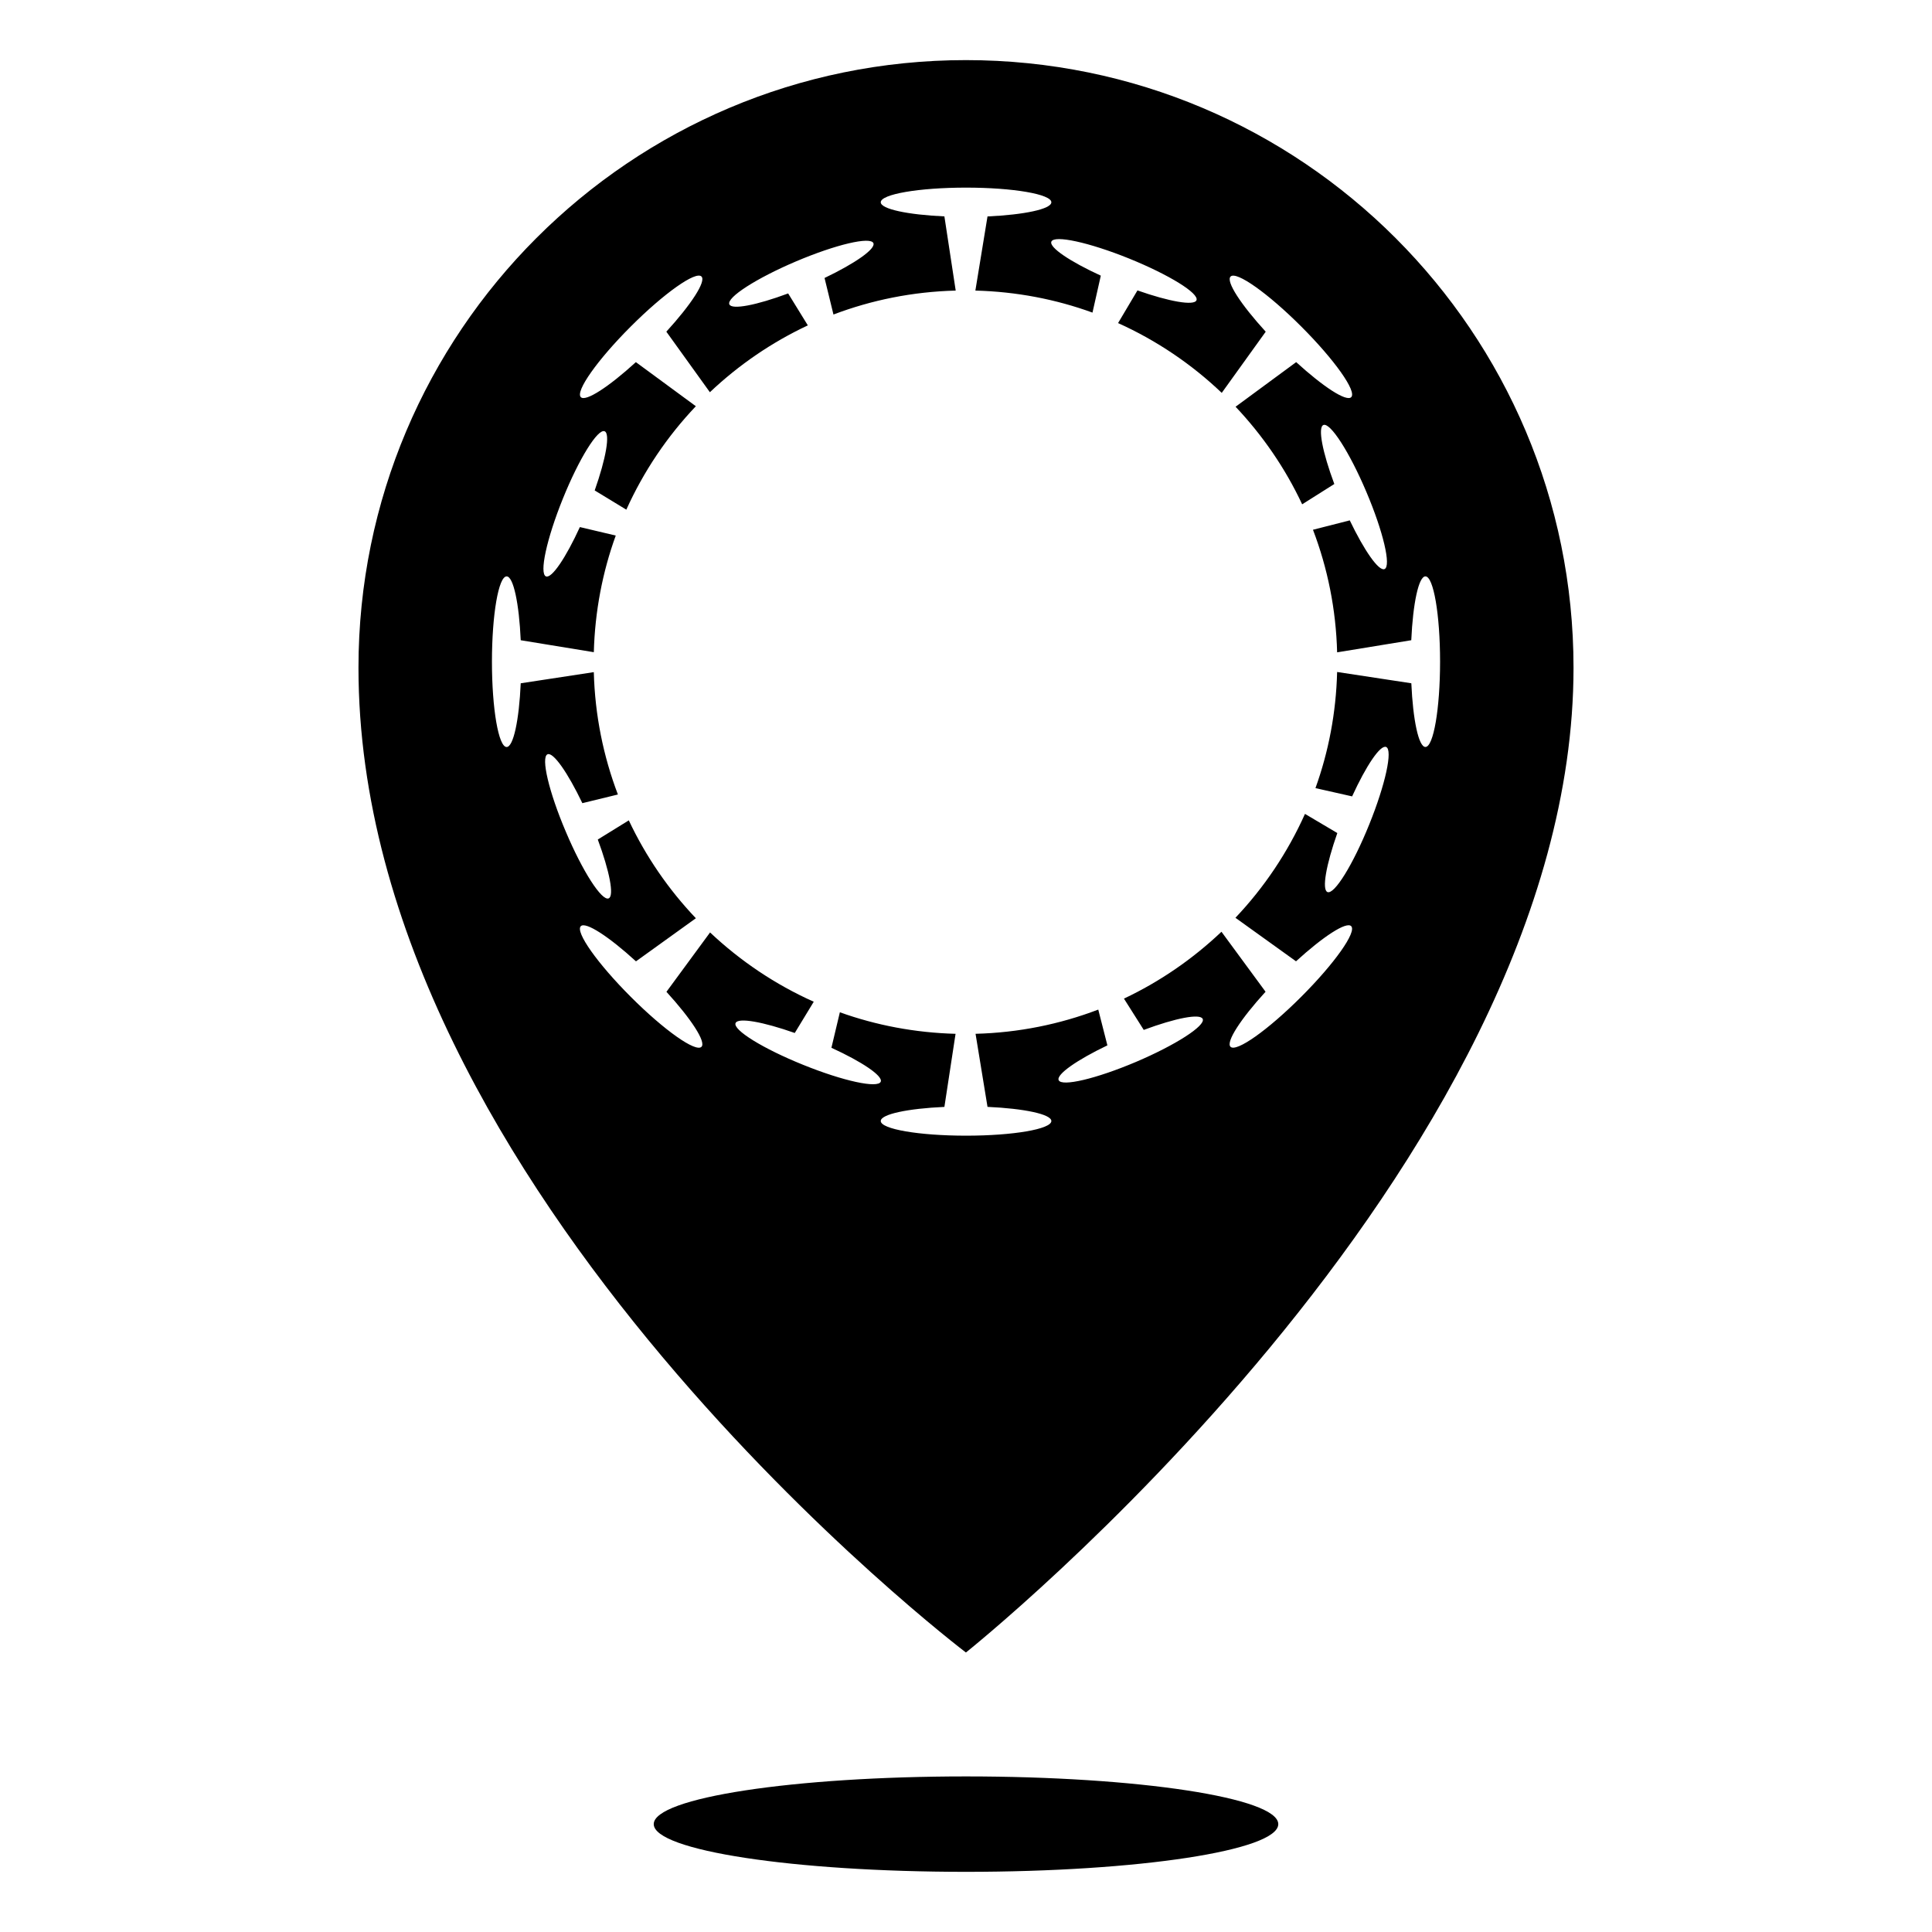 <?xml version="1.0" encoding="UTF-8"?>
<!-- Uploaded to: SVG Repo, www.svgrepo.com, Generator: SVG Repo Mixer Tools -->
<svg fill="#000000" width="800px" height="800px" version="1.1" viewBox="144 144 512 512" xmlns="http://www.w3.org/2000/svg">
 <path d="m399.98 581.93s161.02-128.32 161.02-260.98c0-88.941-72.074-161.02-161.02-161.02-88.906 0-160.98 72.074-160.98 161.02 0 138.92 160.98 260.98 160.98 260.98zm-61.043-166.8c0.621-1.547 7.269-0.344 15.684 2.621l5.031-8.281c-10.191-4.559-19.457-10.797-27.477-18.363l-11.559 15.734c6.535 7.16 10.559 13.305 9.281 14.574-1.523 1.523-9.906-4.402-18.73-13.238-8.828-8.828-14.762-17.211-13.246-18.73 1.273-1.273 7.445 2.762 14.621 9.316l15.871-11.418c-7.227-7.602-13.25-16.34-17.773-25.941l-8.219 5.078c3.094 8.344 4.41 14.949 2.883 15.594-1.82 0.77-6.914-7.148-11.371-17.699-4.488-10.543-6.641-19.715-4.832-20.484 1.531-0.641 5.375 4.906 9.23 12.953l9.418-2.297c-3.848-10.117-6.086-21.027-6.383-32.426l-19.367 2.953c-0.43 9.691-1.93 16.887-3.738 16.887-2.141 0-3.891-10.125-3.891-22.609s1.754-22.605 3.891-22.605c1.805 0 3.305 7.203 3.738 16.918l19.371 3.168c0.293-10.832 2.301-21.227 5.812-30.91l-9.508-2.246c-3.703 8.086-7.453 13.68-8.984 13.07-1.824-0.734 0.172-9.945 4.457-20.555 4.289-10.625 9.262-18.637 11.082-17.906 1.535 0.625 0.344 7.266-2.629 15.68l8.383 5.098c4.59-10.176 10.836-19.422 18.426-27.414l-15.895-11.684c-7.164 6.539-13.312 10.566-14.582 9.281-1.523-1.508 4.41-9.906 13.238-18.727 8.828-8.828 17.219-14.762 18.727-13.246 1.285 1.281-2.75 7.441-9.309 14.621l11.539 16.047c7.609-7.203 16.363-13.215 25.957-17.715l-5.215-8.465c-8.332 3.102-14.949 4.41-15.582 2.887-0.781-1.809 7.148-6.906 17.695-11.391 10.535-4.469 19.711-6.629 20.48-4.82 0.645 1.527-4.898 5.379-12.949 9.227l2.363 9.684c10.113-3.836 21.004-6.051 32.395-6.344l-2.996-19.66c-9.688-0.438-16.867-1.941-16.867-3.742 0-2.141 10.121-3.883 22.605-3.883 12.488 0 22.605 1.742 22.605 3.883 0 1.805-7.211 3.309-16.918 3.754l-3.215 19.648c10.879 0.281 21.312 2.301 31.035 5.836l2.207-9.793c-8.102-3.719-13.73-7.477-13.105-9.008 0.734-1.828 9.945 0.172 20.559 4.457 10.621 4.301 18.641 9.25 17.895 11.074-0.621 1.531-7.25 0.344-15.637-2.609l-5.141 8.656c10.207 4.602 19.48 10.879 27.477 18.496l11.652-16.211c-6.559-7.184-10.602-13.332-9.309-14.617 1.5-1.523 9.895 4.41 18.715 13.234 8.844 8.836 14.777 17.219 13.254 18.727-1.281 1.285-7.418-2.742-14.586-9.281l-16.062 11.824c7.168 7.586 13.16 16.293 17.648 25.855l8.52-5.379c-3.117-8.363-4.43-14.988-2.902-15.633 1.809-0.766 6.914 7.148 11.383 17.695 4.484 10.551 6.637 19.715 4.828 20.48-1.523 0.645-5.367-4.887-9.215-12.906l-9.75 2.488c3.871 10.137 6.106 21.07 6.402 32.484l19.648-3.211c0.441-9.715 1.945-16.918 3.75-16.918 2.141 0 3.883 10.121 3.883 22.605-0.004 12.488-1.75 22.609-3.883 22.602-1.805 0-3.305-7.184-3.734-16.879l-19.664-2.992c-0.277 10.781-2.266 21.137-5.742 30.777l9.715 2.191c3.707-8.102 7.461-13.719 9.008-13.094 1.82 0.73-0.18 9.941-4.481 20.555-4.281 10.609-9.238 18.633-11.059 17.891-1.543-0.621-0.344-7.246 2.609-15.637l-8.57-5.074c-4.578 10.211-10.828 19.512-18.43 27.531l16.055 11.531c7.184-6.559 13.34-10.59 14.617-9.316 1.523 1.523-4.414 9.906-13.246 18.73-8.82 8.828-17.207 14.758-18.727 13.238-1.281-1.273 2.742-7.426 9.285-14.586l-11.684-15.895c-7.594 7.195-16.281 13.199-25.844 17.719l5.25 8.293c8.348-3.109 14.973-4.434 15.625-2.898 0.766 1.793-7.168 6.902-17.707 11.387-10.535 4.465-19.703 6.625-20.469 4.82-0.648-1.527 4.891-5.371 12.914-9.215l-2.418-9.48c-10.152 3.875-21.09 6.121-32.52 6.418l3.168 19.363c9.715 0.441 16.918 1.941 16.918 3.75 0 2.144-10.121 3.883-22.605 3.883s-22.605-1.742-22.605-3.883c0-1.809 7.18-3.305 16.867-3.742l2.957-19.367c-10.734-0.289-21.043-2.262-30.66-5.707l-2.238 9.406c8.09 3.703 13.684 7.453 13.07 8.984-0.742 1.832-9.949-0.168-20.559-4.465-10.641-4.293-18.656-9.254-17.914-11.062zm61.066 199.64c-45.707 0-82.754 5.664-82.754 12.641 0 6.988 37.051 12.645 82.754 12.645 45.707 0 82.754-5.656 82.754-12.645 0-6.977-37.051-12.641-82.754-12.641z"/>
</svg>